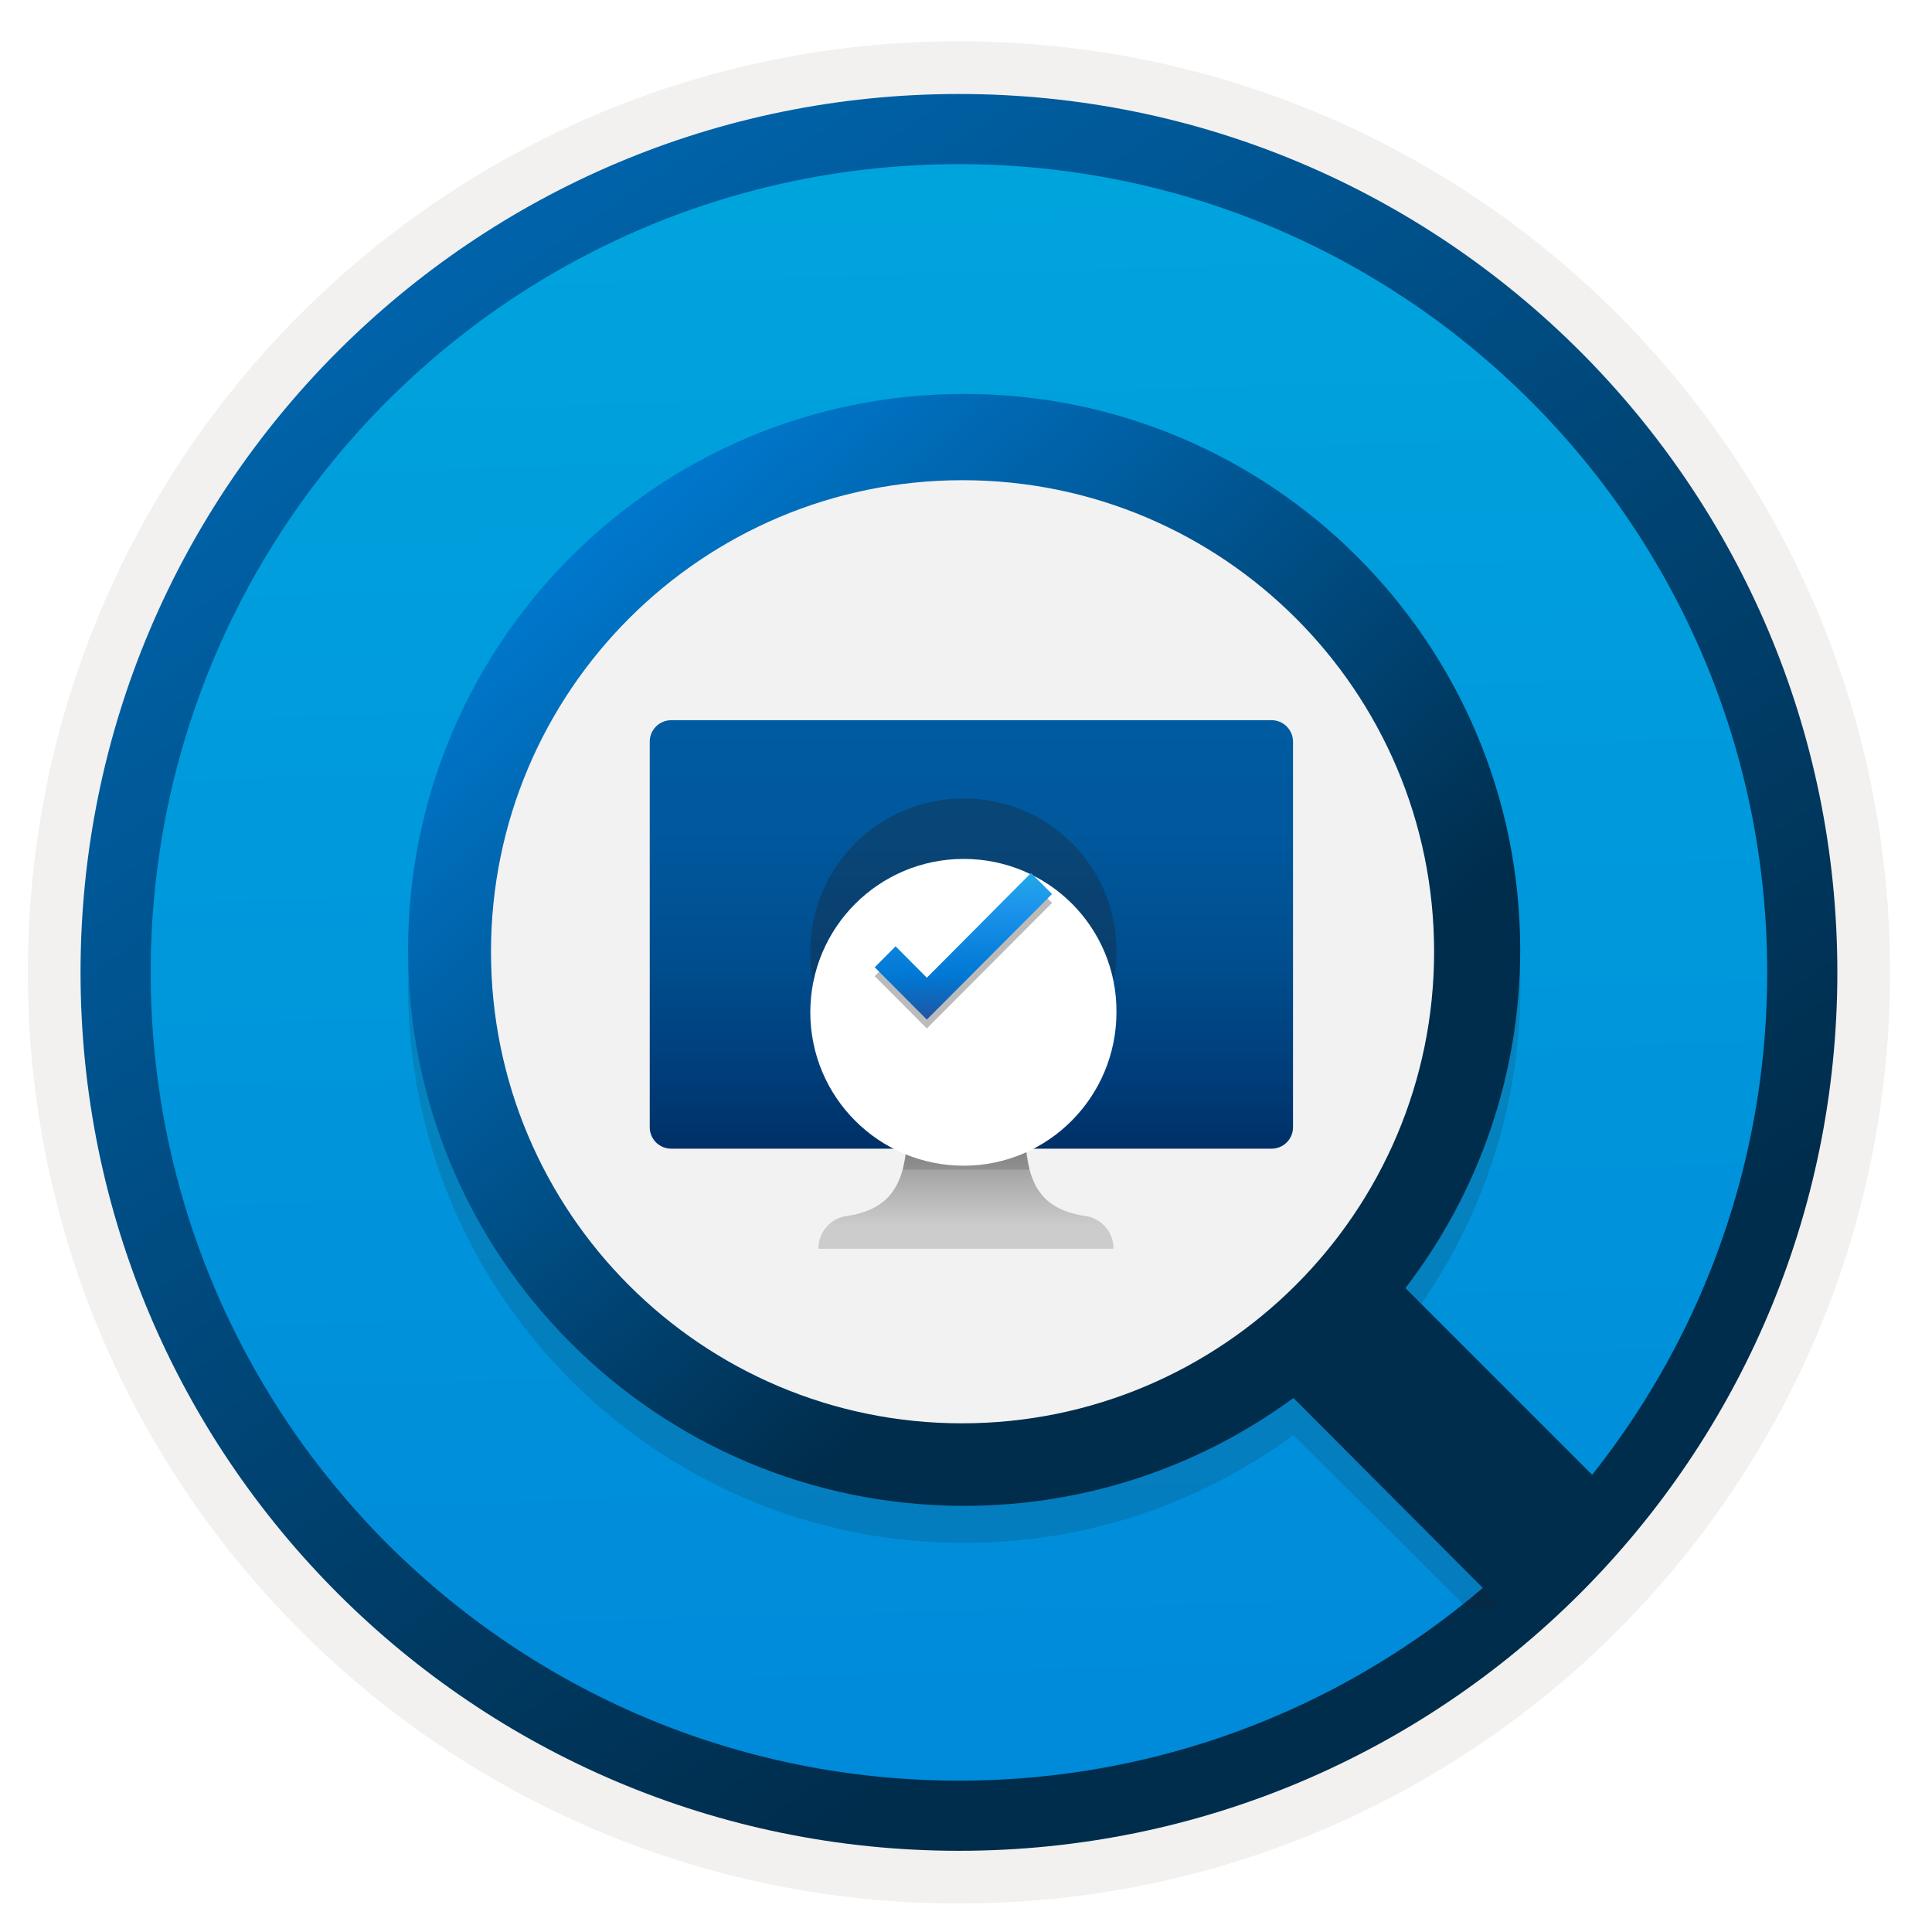 <svg width="103" height="103" viewBox="0 0 103 103" fill="none" xmlns="http://www.w3.org/2000/svg">
<path d="M51.124 98.651C25.274 98.651 4.314 77.701 4.314 51.841C4.314 25.981 25.274 5.031 51.124 5.031C76.974 5.031 97.934 25.991 97.934 51.841C97.934 77.691 76.974 98.651 51.124 98.651Z" fill="url(#paint0_linear_1083_2651)"/>
<path fill-rule="evenodd" clip-rule="evenodd" d="M97.024 51.841C97.024 77.191 76.474 97.741 51.124 97.741C25.774 97.741 5.224 77.191 5.224 51.841C5.224 26.491 25.774 5.941 51.124 5.941C76.474 5.941 97.024 26.491 97.024 51.841ZM51.124 2.201C78.544 2.201 100.764 24.421 100.764 51.841C100.764 79.261 78.534 101.481 51.124 101.481C23.704 101.481 1.484 79.251 1.484 51.841C1.484 24.421 23.704 2.201 51.124 2.201Z" fill="#F2F1F0"/>
<path fill-rule="evenodd" clip-rule="evenodd" d="M94.214 51.841C94.214 75.641 74.924 94.931 51.124 94.931C27.324 94.931 8.034 75.641 8.034 51.841C8.034 28.041 27.324 8.751 51.124 8.751C74.924 8.751 94.214 28.041 94.214 51.841ZM51.124 5.011C76.984 5.011 97.954 25.981 97.954 51.841C97.954 77.701 76.984 98.671 51.124 98.671C25.264 98.671 4.294 77.701 4.294 51.841C4.294 25.981 25.254 5.011 51.124 5.011Z" fill="url(#paint1_linear_1083_2651)"/>
<path opacity="0.15" d="M84.046 79.701L74.936 70.651C78.776 65.651 81.056 59.401 81.056 52.621C81.056 36.241 67.766 22.981 51.406 22.981C35.046 22.981 21.756 36.241 21.756 52.621C21.756 69.001 35.016 82.261 51.396 82.261C57.966 82.261 64.016 80.131 68.956 76.511L78.116 85.621C78.116 85.621 80.436 86.531 82.866 83.951C85.296 81.381 84.046 79.701 84.046 79.701ZM26.176 52.731C26.176 38.851 37.436 27.591 51.316 27.591C65.196 27.591 76.456 38.851 76.456 52.731C76.456 66.611 65.166 77.871 51.286 77.871C37.406 77.871 26.176 66.611 26.176 52.731Z" fill="#1F1D20"/>
<path d="M51.115 78.072C66.248 78.072 78.515 65.804 78.515 50.672C78.515 35.539 66.248 23.271 51.115 23.271C35.983 23.271 23.715 35.539 23.715 50.672C23.715 65.804 35.983 78.072 51.115 78.072Z" fill="#F2F2F2"/>
<path d="M85.966 79.711L74.926 68.671C78.766 63.671 81.046 57.421 81.046 50.641C81.046 34.261 67.756 21.001 51.396 21.001C35.036 21.001 21.756 34.261 21.756 50.641C21.756 67.021 35.016 80.281 51.396 80.281C57.966 80.281 64.016 78.151 68.956 74.531L80.026 85.631C80.026 85.631 81.146 85.641 83.586 83.071C86.016 80.491 85.966 79.711 85.966 79.711ZM26.176 50.741C26.176 36.861 37.436 25.601 51.316 25.601C65.196 25.601 76.456 36.861 76.456 50.741C76.456 64.621 65.166 75.881 51.286 75.881C37.406 75.881 26.176 64.621 26.176 50.741Z" fill="url(#paint2_linear_1083_2651)"/>
<path d="M45.195 64.821C48.279 64.333 48.428 62.097 48.428 58.479H54.595C54.595 62.077 54.698 64.333 57.812 64.821C58.239 64.873 58.634 65.077 58.922 65.397C59.211 65.72 59.368 66.14 59.364 66.573H43.633C43.629 66.14 43.787 65.72 44.075 65.397C44.365 65.076 44.761 64.872 45.19 64.821H45.195Z" fill="url(#paint3_linear_1083_2651)"/>
<g opacity="0.15">
<path d="M54.6 58.479H48.433C48.493 59.78 48.391 61.083 48.13 62.359H54.898C54.642 61.083 54.542 59.78 54.6 58.479V58.479Z" fill="#1F1D20"/>
</g>
<path d="M35.785 38.395H67.788C68.092 38.395 68.383 38.515 68.598 38.73C68.813 38.945 68.934 39.237 68.934 39.541V60.098C68.934 60.248 68.904 60.397 68.846 60.536C68.789 60.674 68.704 60.8 68.598 60.906C68.491 61.012 68.365 61.096 68.226 61.153C68.087 61.21 67.938 61.239 67.788 61.239H35.785C35.635 61.239 35.486 61.21 35.347 61.153C35.208 61.096 35.082 61.012 34.975 60.906C34.869 60.8 34.784 60.674 34.727 60.536C34.669 60.397 34.639 60.248 34.639 60.098V39.541C34.639 39.237 34.76 38.945 34.975 38.73C35.19 38.515 35.481 38.395 35.785 38.395V38.395Z" fill="url(#paint4_linear_1083_2651)"/>
<path opacity="0.3" fill-rule="evenodd" clip-rule="evenodd" d="M51.378 42.565C46.858 42.565 43.2 46.223 43.2 50.743C43.2 55.263 46.858 58.921 51.378 58.921C55.898 58.921 59.521 55.229 59.521 50.743C59.555 46.223 55.898 42.565 51.378 42.565Z" fill="#1F1D20"/>
<g filter="url(#filter0_d_1083_2651)">
<path fill-rule="evenodd" clip-rule="evenodd" d="M51.378 41.791C46.858 41.791 43.2 45.449 43.2 49.969C43.2 54.489 46.858 58.146 51.378 58.146C55.898 58.146 59.521 54.454 59.521 49.969C59.555 45.449 55.898 41.791 51.378 41.791Z" fill="white"/>
</g>
<path opacity="0.3" d="M54.967 47.017L49.412 52.599L47.745 50.923L46.634 52.044L49.412 54.83L56.087 48.137L54.967 47.017Z" fill="#1F1D20"/>
<path d="M54.967 46.542L49.412 52.125L47.745 50.449L46.634 51.569L49.412 54.356L56.087 47.662L54.967 46.542Z" fill="url(#paint5_linear_1083_2651)"/>
<defs>
<filter id="filter0_d_1083_2651" x="39.2" y="41.791" width="24.321" height="24.355" filterUnits="userSpaceOnUse" color-interpolation-filters="sRGB">
<feFlood flood-opacity="0" result="BackgroundImageFix"/>
<feColorMatrix in="SourceAlpha" type="matrix" values="0 0 0 0 0 0 0 0 0 0 0 0 0 0 0 0 0 0 127 0" result="hardAlpha"/>
<feOffset dy="4"/>
<feGaussianBlur stdDeviation="2"/>
<feComposite in2="hardAlpha" operator="out"/>
<feColorMatrix type="matrix" values="0 0 0 0 0 0 0 0 0 0 0 0 0 0 0 0 0 0 0.25 0"/>
<feBlend mode="normal" in2="BackgroundImageFix" result="effect1_dropShadow_1083_2651"/>
<feBlend mode="normal" in="SourceGraphic" in2="effect1_dropShadow_1083_2651" result="shape"/>
</filter>
<linearGradient id="paint0_linear_1083_2651" x1="49.35" y1="-12.949" x2="53.332" y2="132.821" gradientUnits="userSpaceOnUse">
<stop stop-color="#00ABDE"/>
<stop offset="1" stop-color="#007ED8"/>
</linearGradient>
<linearGradient id="paint1_linear_1083_2651" x1="2.554" y1="-19.782" x2="98.082" y2="121.1" gradientUnits="userSpaceOnUse">
<stop stop-color="#007ED8"/>
<stop offset="0.707" stop-color="#002D4C"/>
</linearGradient>
<linearGradient id="paint2_linear_1083_2651" x1="29.343" y1="25.596" x2="75.125" y2="77.589" gradientUnits="userSpaceOnUse">
<stop stop-color="#007ED8"/>
<stop offset="0.707" stop-color="#002D4C"/>
</linearGradient>
<linearGradient id="paint3_linear_1083_2651" x1="51.506" y1="66.573" x2="51.506" y2="58.479" gradientUnits="userSpaceOnUse">
<stop offset="0.15" stop-color="#CCCCCC"/>
<stop offset="1" stop-color="#707070"/>
</linearGradient>
<linearGradient id="paint4_linear_1083_2651" x1="51.789" y1="38.395" x2="51.789" y2="61.295" gradientUnits="userSpaceOnUse">
<stop stop-color="#005BA1"/>
<stop offset="0.26" stop-color="#00589D"/>
<stop offset="0.53" stop-color="#004F90"/>
<stop offset="0.8" stop-color="#003F7C"/>
<stop offset="1" stop-color="#003067"/>
</linearGradient>
<linearGradient id="paint5_linear_1083_2651" x1="49.074" y1="43.842" x2="49.243" y2="57.185" gradientUnits="userSpaceOnUse">
<stop offset="0.031" stop-color="#2BC0E3"/>
<stop offset="0.354" stop-color="#1B93EB"/>
<stop offset="0.615" stop-color="#0078D4"/>
<stop offset="0.786" stop-color="#1F56A3"/>
<stop offset="0.943" stop-color="#121D2F"/>
</linearGradient>
</defs>
</svg>
